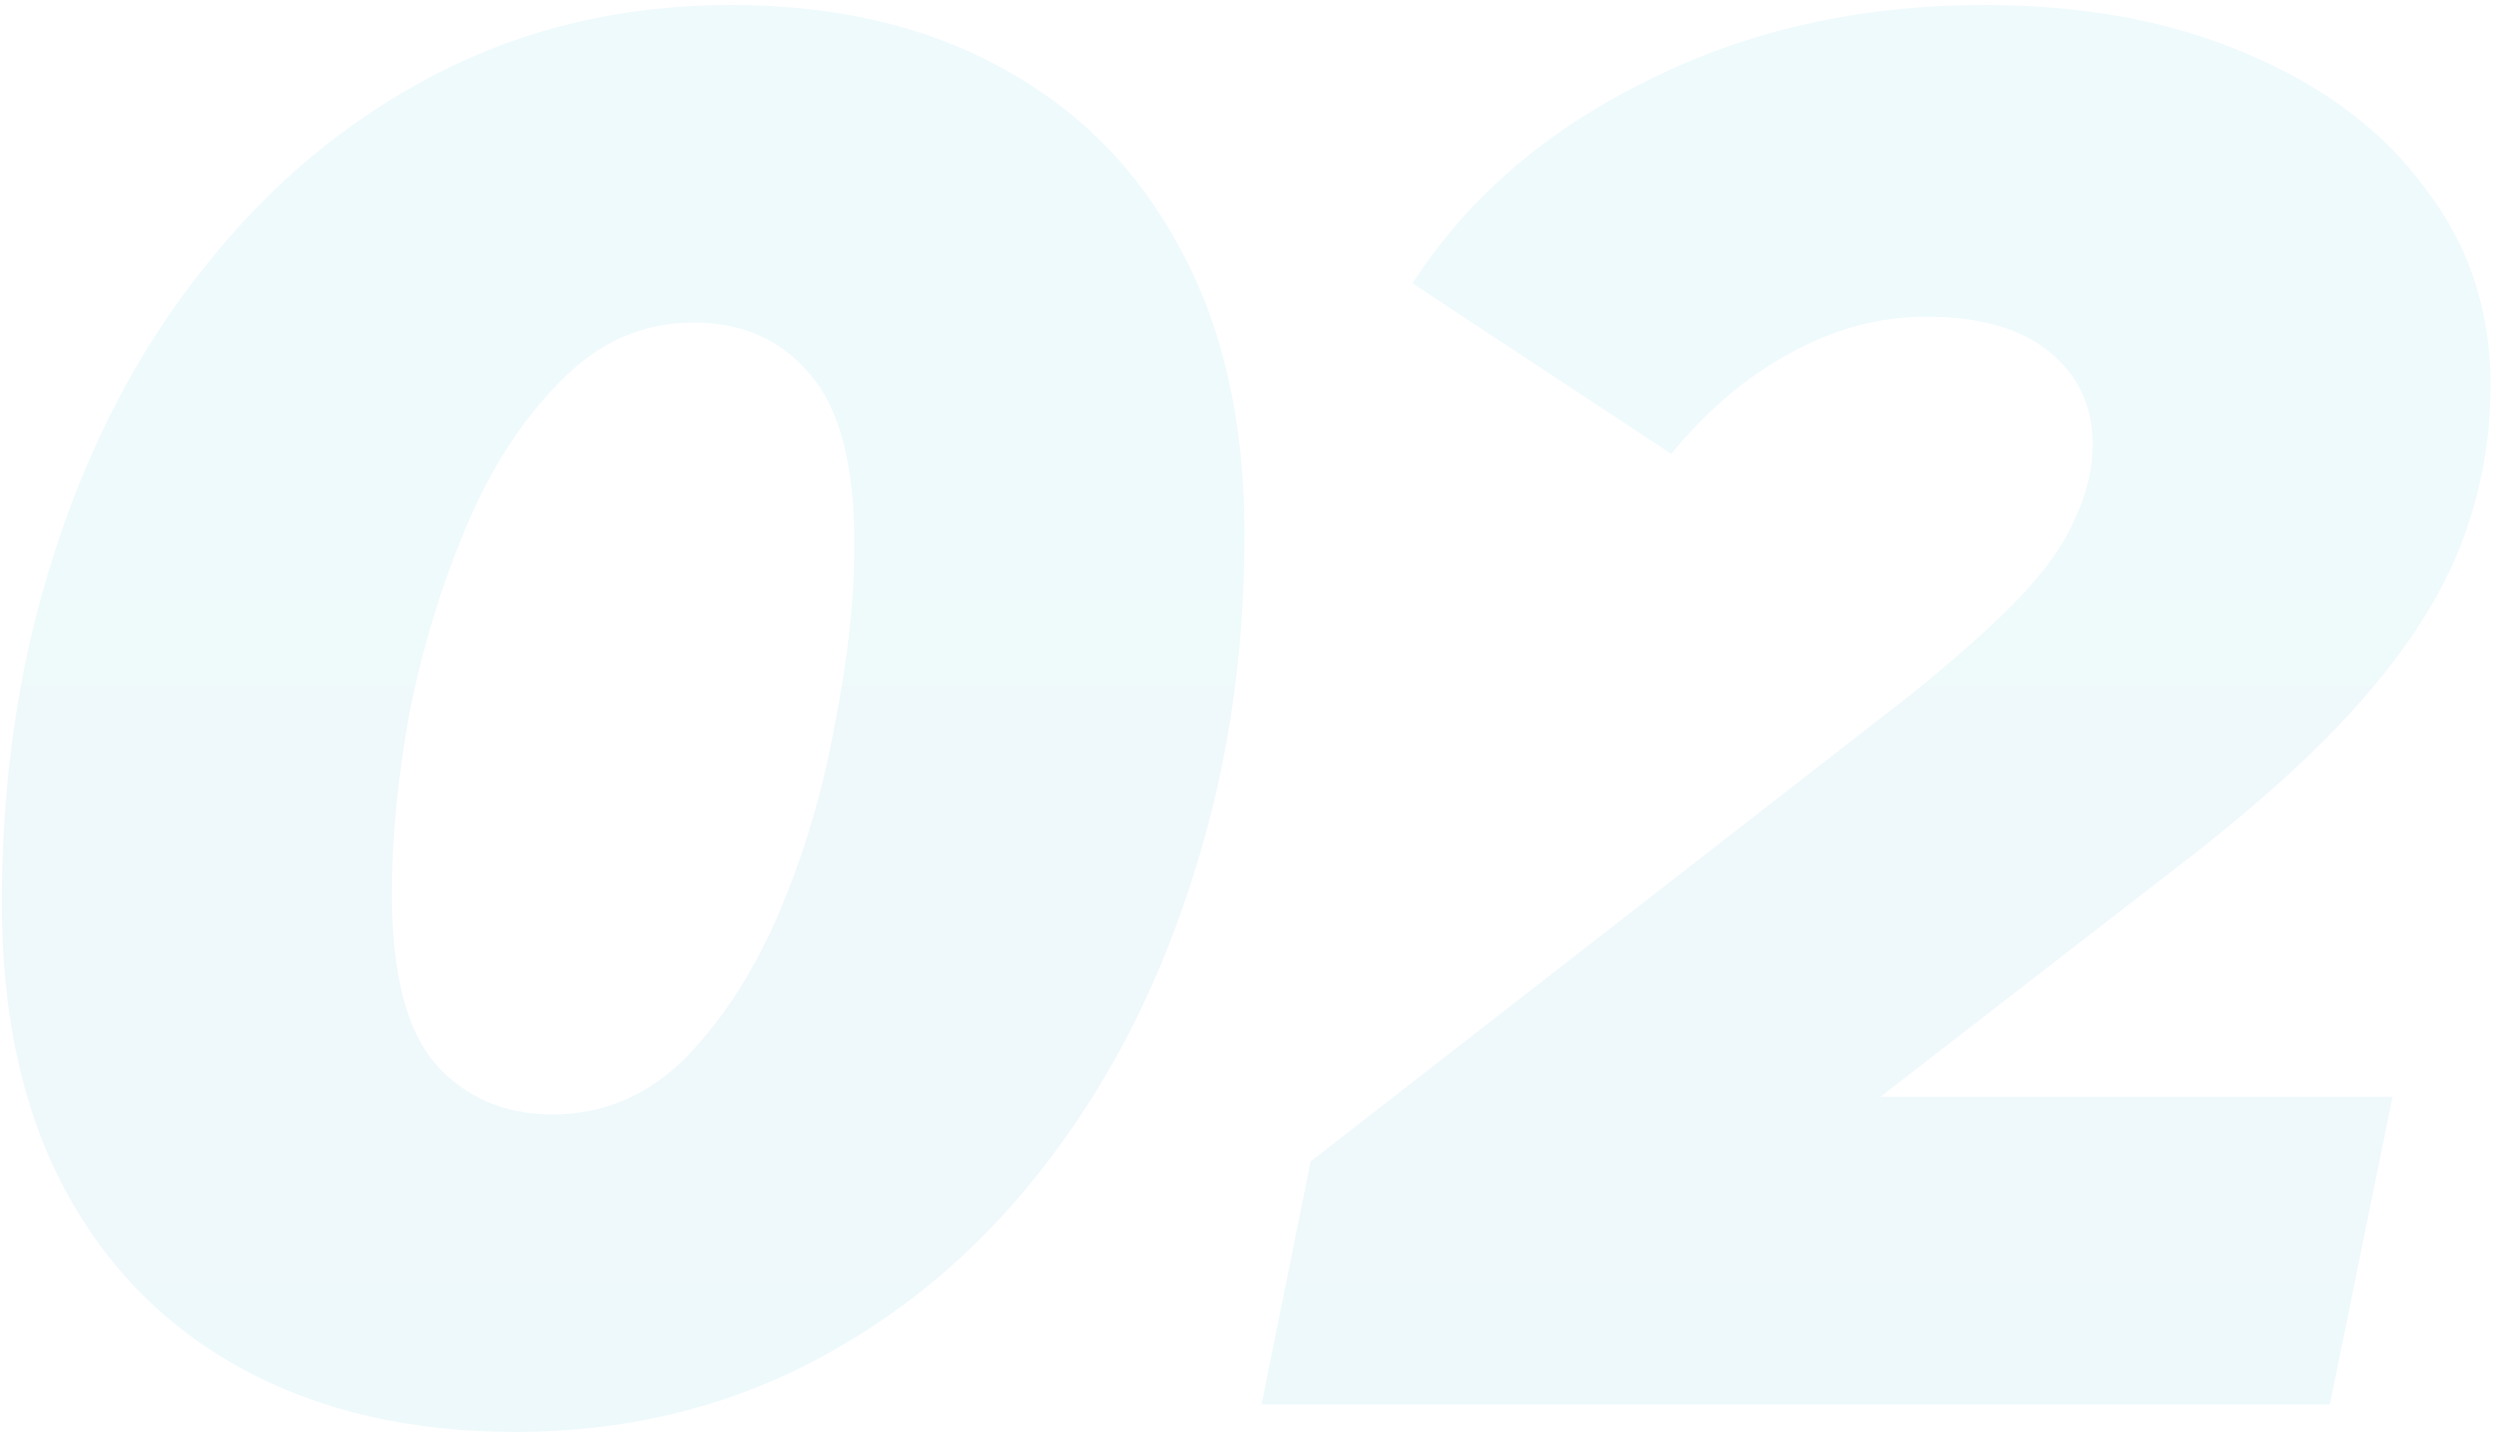 <?xml version="1.0" encoding="UTF-8"?> <svg xmlns="http://www.w3.org/2000/svg" width="178" height="102" viewBox="0 0 178 102" fill="none"> <path opacity="0.07" d="M36.693 101.954C29.25 101.954 22.784 100.465 17.294 97.488C11.805 94.511 7.572 90.231 4.595 84.649C1.618 79.067 0.129 72.275 0.129 64.274C0.129 55.342 1.385 47.015 3.897 39.293C6.409 31.478 9.991 24.686 14.643 18.918C19.295 13.057 24.784 8.498 31.11 5.242C37.437 1.985 44.415 0.357 52.044 0.357C59.487 0.357 65.906 1.846 71.302 4.823C76.791 7.8 81.025 12.08 84.002 17.662C87.072 23.244 88.607 30.036 88.607 38.037C88.607 46.969 87.305 55.342 84.7 63.157C82.188 70.879 78.606 77.671 73.954 83.532C69.395 89.301 63.952 93.813 57.626 97.069C51.299 100.326 44.322 101.954 36.693 101.954ZM39.344 79.346C42.973 79.346 46.136 77.997 48.834 75.299C51.532 72.508 53.765 69.019 55.533 64.832C57.3 60.645 58.603 56.226 59.44 51.574C60.37 46.922 60.836 42.643 60.836 38.735C60.836 33.06 59.766 29.013 57.626 26.594C55.579 24.175 52.834 22.965 49.392 22.965C45.764 22.965 42.6 24.361 39.902 27.152C37.204 29.85 34.971 33.292 33.204 37.479C31.436 41.666 30.087 46.085 29.157 50.737C28.319 55.389 27.901 59.668 27.901 63.576C27.901 69.251 28.924 73.298 30.971 75.717C33.111 78.136 35.902 79.346 39.344 79.346ZM89.826 100L93.315 82.695L136.019 49.481C139.368 46.783 141.973 44.457 143.834 42.503C145.695 40.549 146.997 38.689 147.742 36.921C148.579 35.153 148.998 33.386 148.998 31.618C148.998 28.92 147.974 26.733 145.927 25.059C143.881 23.384 140.95 22.547 137.135 22.547C133.786 22.547 130.53 23.43 127.367 25.198C124.296 26.873 121.505 29.245 118.993 32.316L100.572 20.174C104.479 14.127 110.015 9.335 117.179 5.8C124.343 2.172 132.391 0.357 141.322 0.357C148.393 0.357 154.626 1.52 160.023 3.846C165.512 6.172 169.745 9.382 172.722 13.476C175.792 17.476 177.327 22.128 177.327 27.431C177.327 31.339 176.63 35.107 175.234 38.735C173.839 42.364 171.466 46.085 168.117 49.9C164.861 53.621 160.302 57.715 154.44 62.18L121.087 87.998L117.319 78.09H170.35L165.884 100H89.826Z" fill="url(#paint0_linear_37_1265)"></path> <defs> <linearGradient id="paint0_linear_37_1265" x1="85.907" y1="109.979" x2="85.907" y2="-45.413" gradientUnits="userSpaceOnUse"> <stop stop-color="#14A6C0"></stop> <stop offset="1" stop-color="#20C6E3"></stop> </linearGradient> </defs> </svg> 